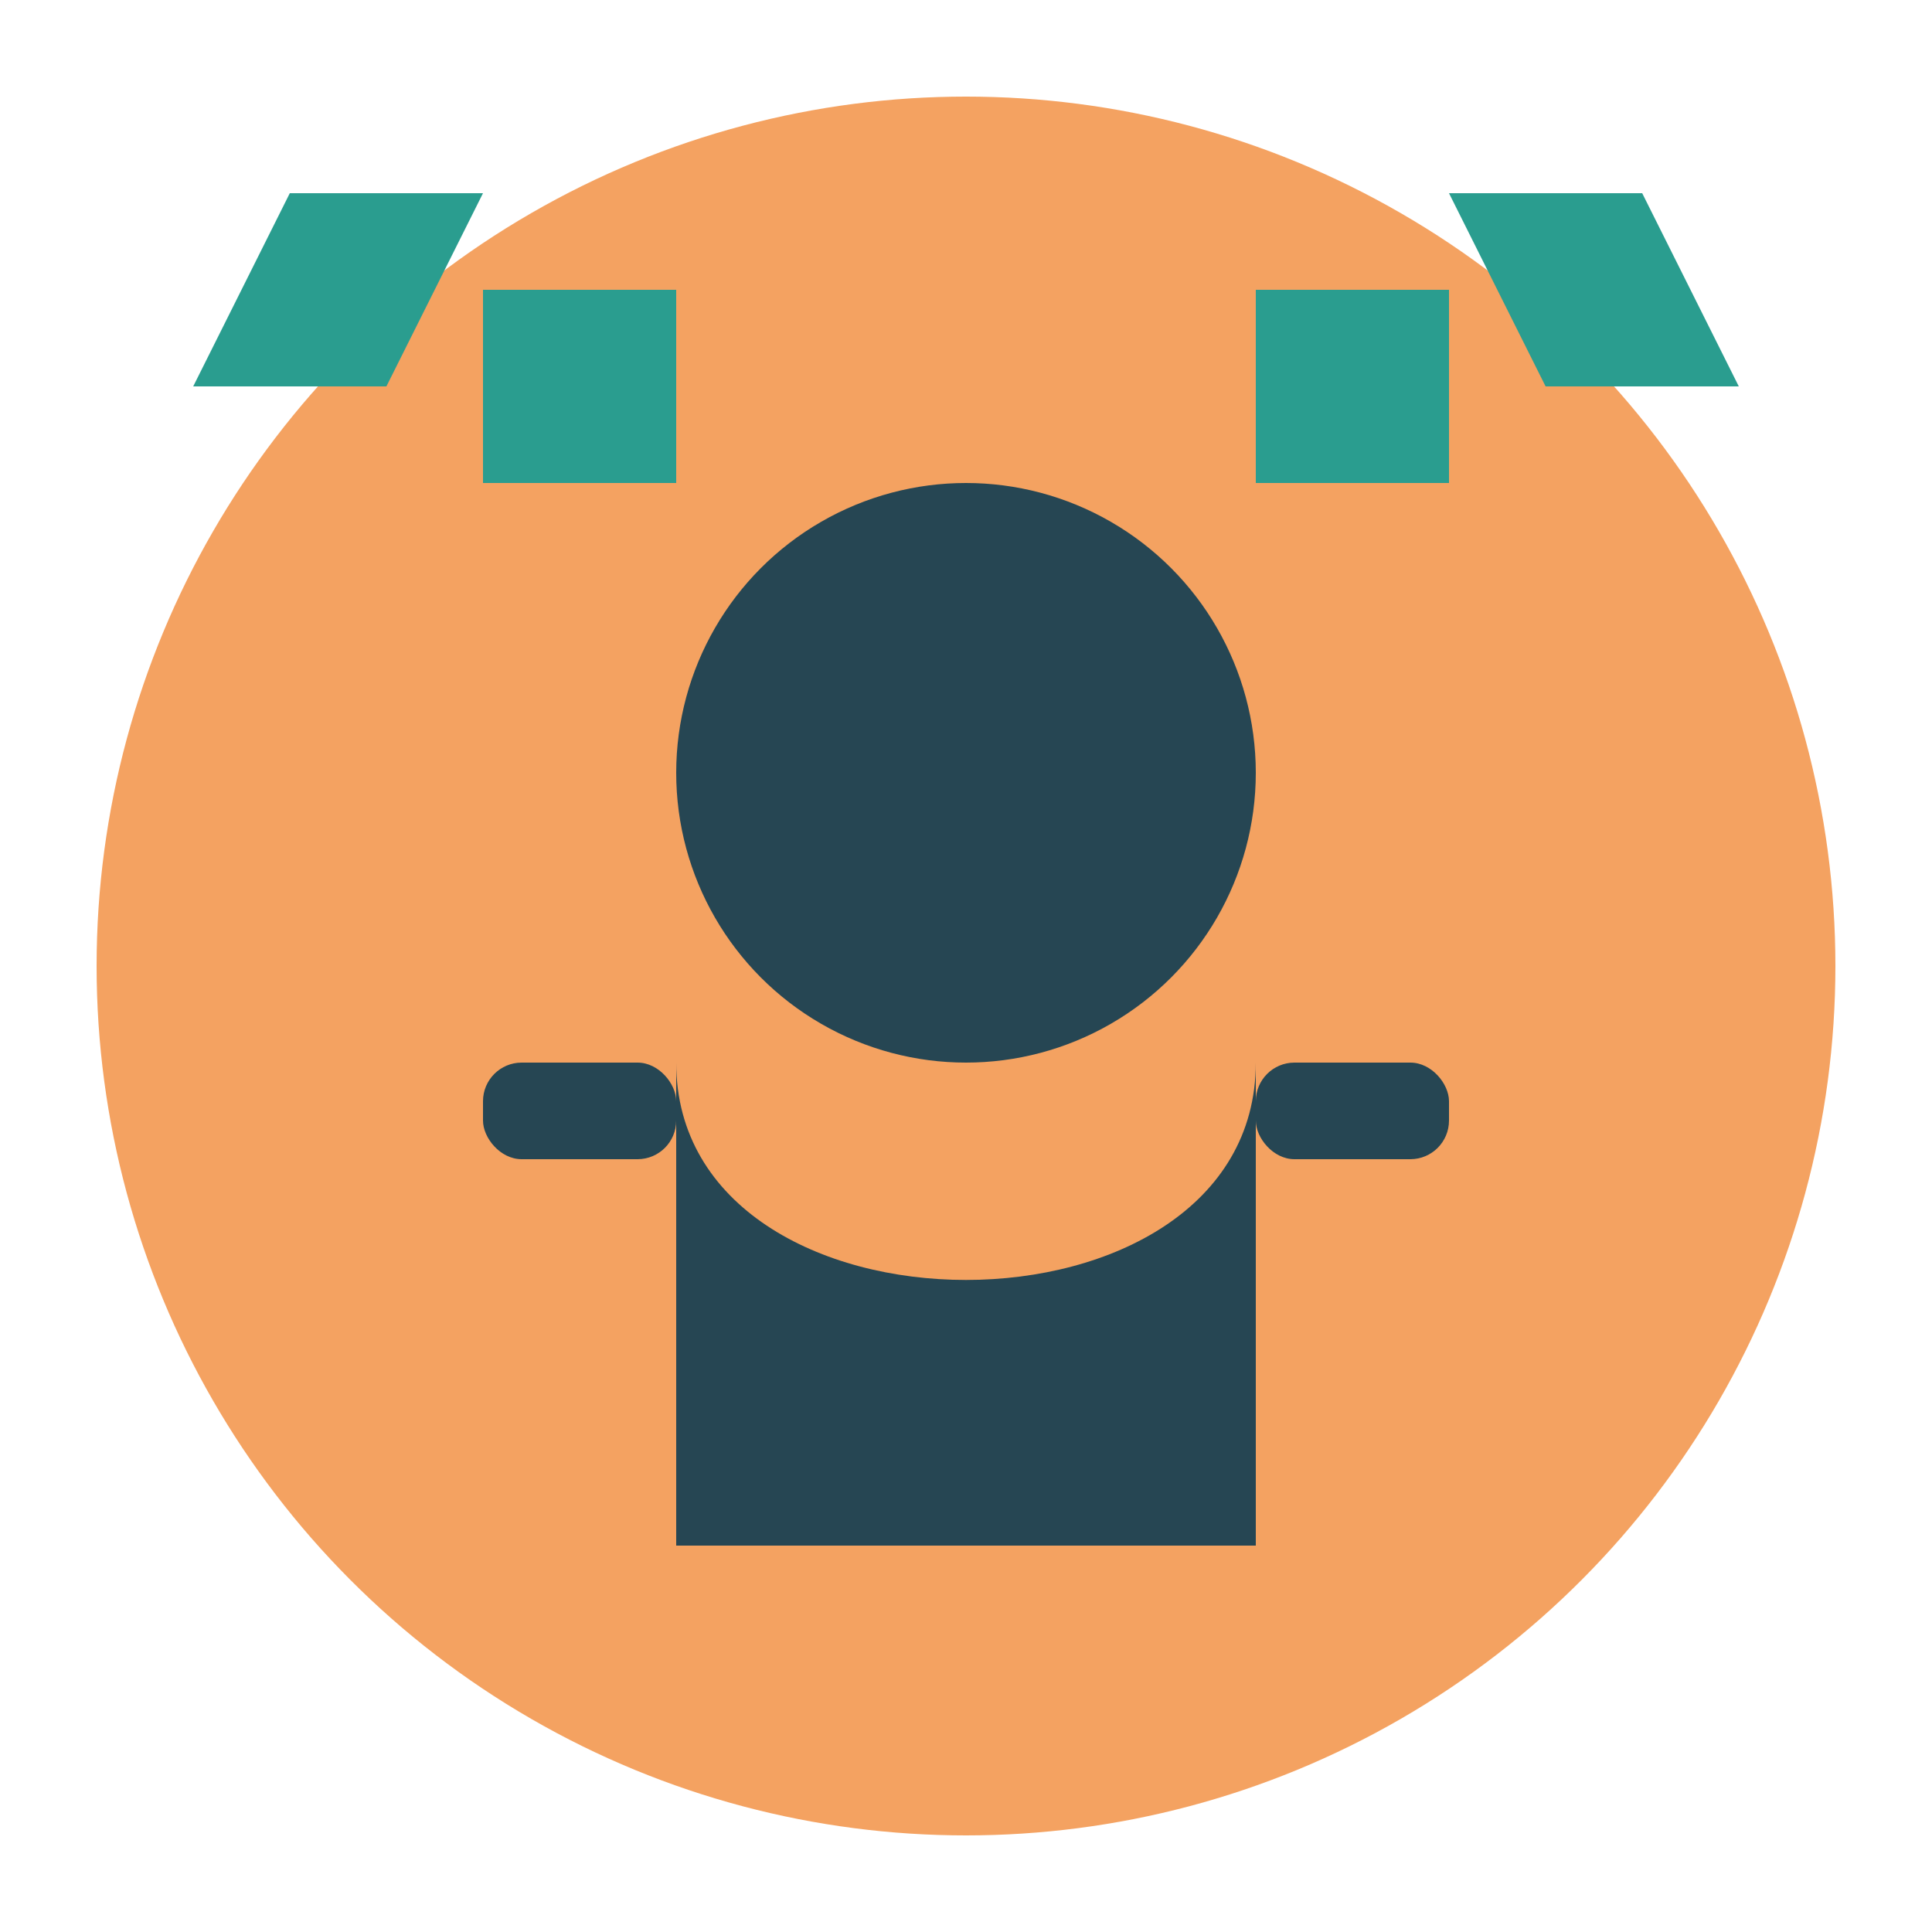 <svg xmlns="http://www.w3.org/2000/svg" width="100" height="100" viewBox="0 0 100 100">
  <style>
    .circle { fill: #f4a261; }
    .person { fill: #264653; }
    .quote { fill: #2a9d8f; }
  </style>

  <!-- Background Circle -->
  <circle class="circle" cx="50" cy="50" r="45"/>
  
  <!-- Person Silhouette -->
  <g transform="translate(50, 40)">
    <!-- Head -->
    <circle class="person" cx="0" cy="0" r="15"/>
    
    <!-- Body -->
    <path class="person" d="M-15,15 C-15,30 15,30 15,15 L15,40 L-15,40 Z"/>
    
    <!-- Shoulders -->
    <rect class="person" x="-25" y="15" width="10" height="5" rx="2" ry="2"/>
    <rect class="person" x="15" y="15" width="10" height="5" rx="2" ry="2"/>
  </g>
  
  <!-- Quote Marks -->
  <g transform="translate(25, 25)">
    <path class="quote" d="M0,0 L10,0 L10,-10 L0,-10 Z M-5,-5 L0,-15 L-10,-15 L-15,-5 Z"/>
  </g>
  
  <g transform="translate(75, 25)">
    <path class="quote" d="M0,0 L-10,0 L-10,-10 L0,-10 Z M5,-5 L0,-15 L10,-15 L15,-5 Z"/>
  </g>
</svg>

